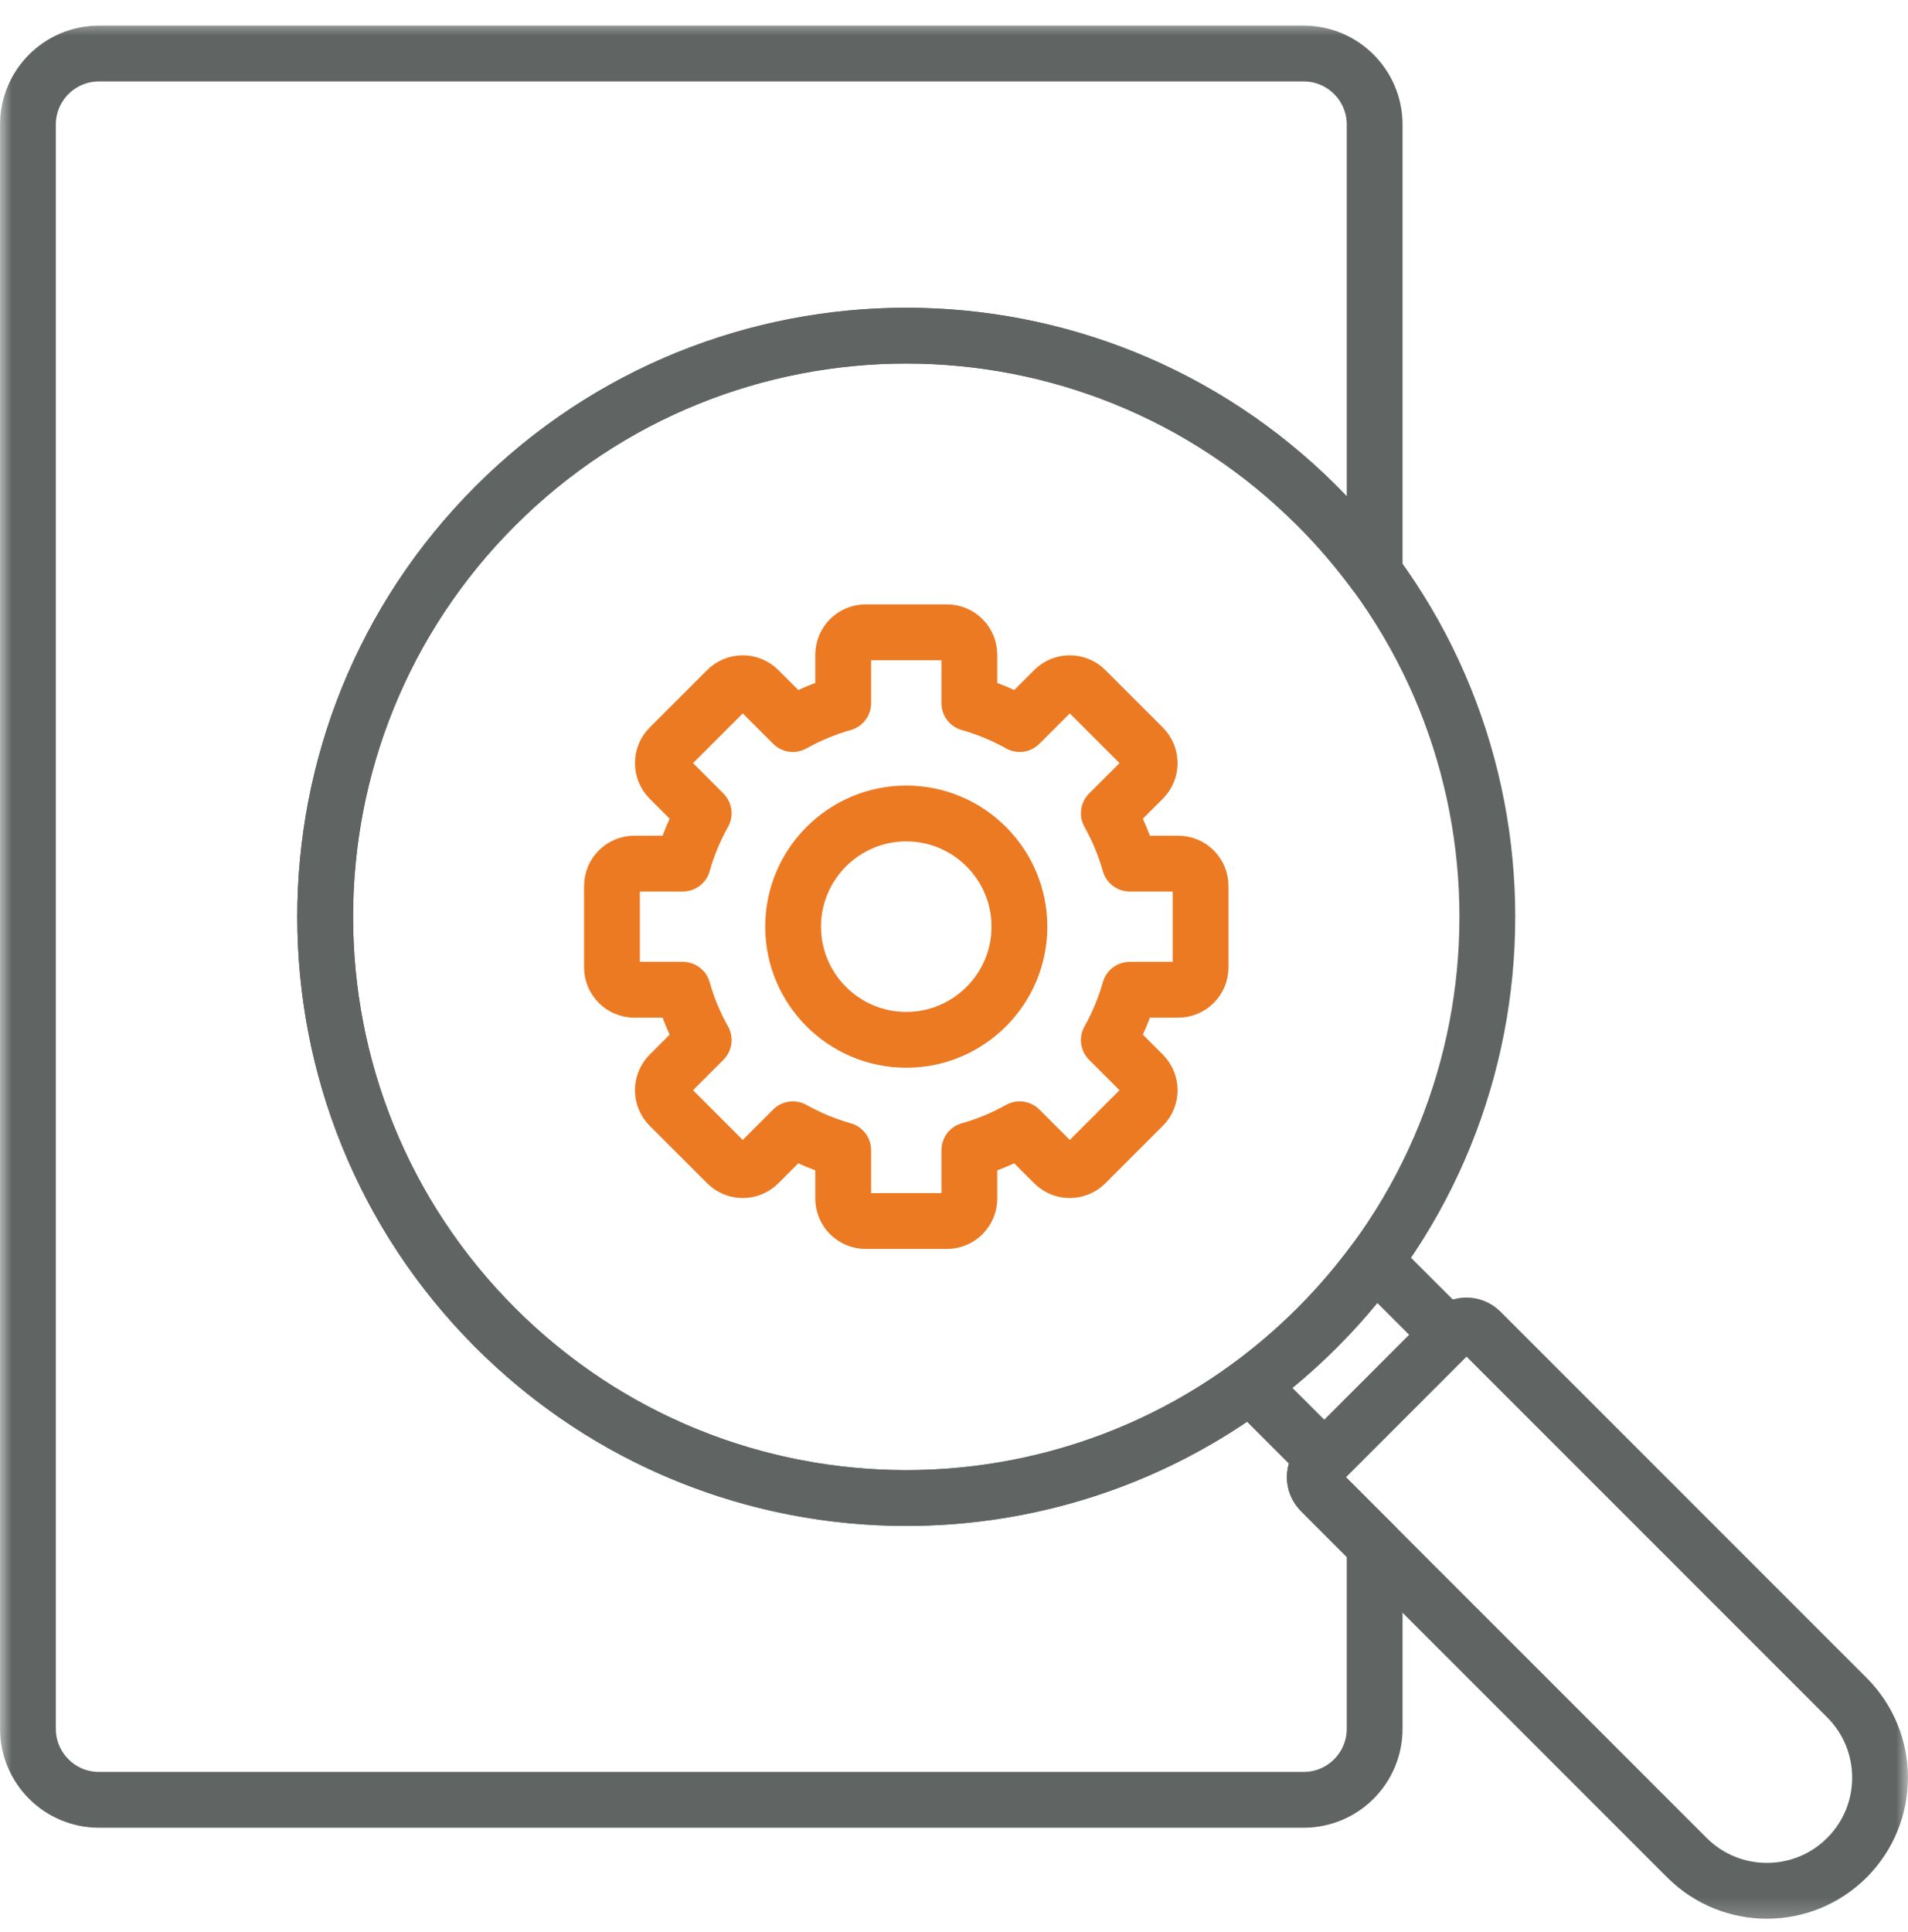 <svg width="80" height="81" viewBox="0 0 80 81" fill="none" xmlns="http://www.w3.org/2000/svg">
<g clip-path="url(#clip0_1204_435)">
<mask id="mask0_1204_435" style="mask-type:luminance" maskUnits="userSpaceOnUse" x="0" y="0" width="80" height="81">
<path d="M6.10352e-05 0.755H80V80.754H6.10352e-05V0.755Z" fill="white"/>
</mask>
<g mask="url(#mask0_1204_435)">
<path d="M55.227 21.207C64.741 30.722 64.741 46.149 55.227 55.663C45.712 65.178 30.285 65.178 20.77 55.663C11.256 46.149 11.256 30.722 20.77 21.207C30.285 11.692 45.712 11.692 55.227 21.207Z" stroke="#606564" stroke-width="2.34" stroke-miterlimit="10" stroke-linecap="round" stroke-linejoin="round"/>
<path d="M60.89 55.811L55.374 61.327C55.045 61.657 55.045 62.191 55.374 62.52L70.73 77.876C72.582 79.728 75.586 79.728 77.439 77.876C79.291 76.023 79.291 73.02 77.439 71.167L62.083 55.811C61.753 55.482 61.219 55.482 60.89 55.811Z" stroke="#606564" stroke-width="2.34" stroke-miterlimit="10" stroke-linecap="round" stroke-linejoin="round"/>
<path d="M37.998 43.591C35.382 43.591 33.254 41.463 33.254 38.847C33.254 36.231 35.382 34.102 37.998 34.102C40.615 34.102 42.743 36.231 42.743 38.847C42.743 41.463 40.615 43.591 37.998 43.591Z" stroke="#EC7A23" stroke-width="2.34" stroke-miterlimit="10" stroke-linecap="round" stroke-linejoin="round"/>
<path d="M49.398 36.203H47.367C47.158 35.46 46.862 34.753 46.492 34.093L47.929 32.656C48.296 32.289 48.296 31.694 47.929 31.326L45.519 28.917C45.152 28.549 44.557 28.549 44.19 28.917L42.753 30.353C42.093 29.983 41.386 29.688 40.643 29.478V27.447C40.643 26.928 40.222 26.507 39.703 26.507H36.295C35.775 26.507 35.354 26.928 35.354 27.447V29.478C34.611 29.688 33.904 29.983 33.244 30.353L31.808 28.917C31.44 28.549 30.845 28.549 30.478 28.917L28.068 31.326C27.701 31.694 27.701 32.289 28.068 32.656L29.505 34.093C29.135 34.753 28.839 35.46 28.63 36.203H26.599C26.08 36.203 25.659 36.624 25.659 37.143V40.551C25.659 41.071 26.08 41.492 26.599 41.492H28.63C28.839 42.235 29.135 42.942 29.505 43.602L28.068 45.038C27.701 45.405 27.701 46.001 28.068 46.368L30.478 48.778C30.845 49.145 31.44 49.145 31.808 48.778L33.244 47.341C33.904 47.711 34.611 48.007 35.354 48.216V50.247C35.354 50.766 35.775 51.187 36.295 51.187H39.703C40.222 51.187 40.643 50.766 40.643 50.247V48.216C41.386 48.007 42.093 47.711 42.753 47.341L44.19 48.778C44.557 49.145 45.152 49.145 45.519 48.778L47.929 46.368C48.296 46.001 48.296 45.405 47.929 45.038L46.492 43.602C46.862 42.942 47.158 42.235 47.367 41.492H49.398C49.918 41.492 50.339 41.071 50.339 40.551V37.143C50.339 36.624 49.918 36.203 49.398 36.203Z" stroke="#EC7A23" stroke-width="2.34" stroke-miterlimit="10" stroke-linecap="round" stroke-linejoin="round"/>
<path d="M55.374 62.521C55.045 62.191 55.045 61.657 55.374 61.328L55.523 61.179L52.421 58.076C42.887 65.096 29.398 64.292 20.77 55.664C11.256 46.149 11.256 30.723 20.77 21.208C30.285 11.693 45.712 11.693 55.226 21.208C56.113 22.094 56.915 23.033 57.637 24.012V5.221C57.637 3.577 56.304 2.244 54.66 2.244H4.149C2.505 2.244 1.172 3.577 1.172 5.221V72.474C1.172 74.118 2.505 75.451 4.149 75.451H54.66C56.304 75.451 57.637 74.118 57.637 72.474V64.783L55.374 62.521Z" stroke="#606564" stroke-width="2.34" stroke-miterlimit="10" stroke-linecap="round" stroke-linejoin="round"/>
<path d="M60.742 55.96L57.639 52.858C56.918 53.838 56.114 54.776 55.227 55.663C54.34 56.55 53.401 57.354 52.421 58.076L55.524 61.178L60.742 55.96Z" stroke="#606564" stroke-width="2.34" stroke-miterlimit="10" stroke-linecap="round" stroke-linejoin="round"/>
</g>
</g>
<defs>
<clipPath id="clip0_1204_435">
<rect width="80" height="80" fill="white" transform="translate(0 0.755)"/>
</clipPath>
</defs>
</svg>
